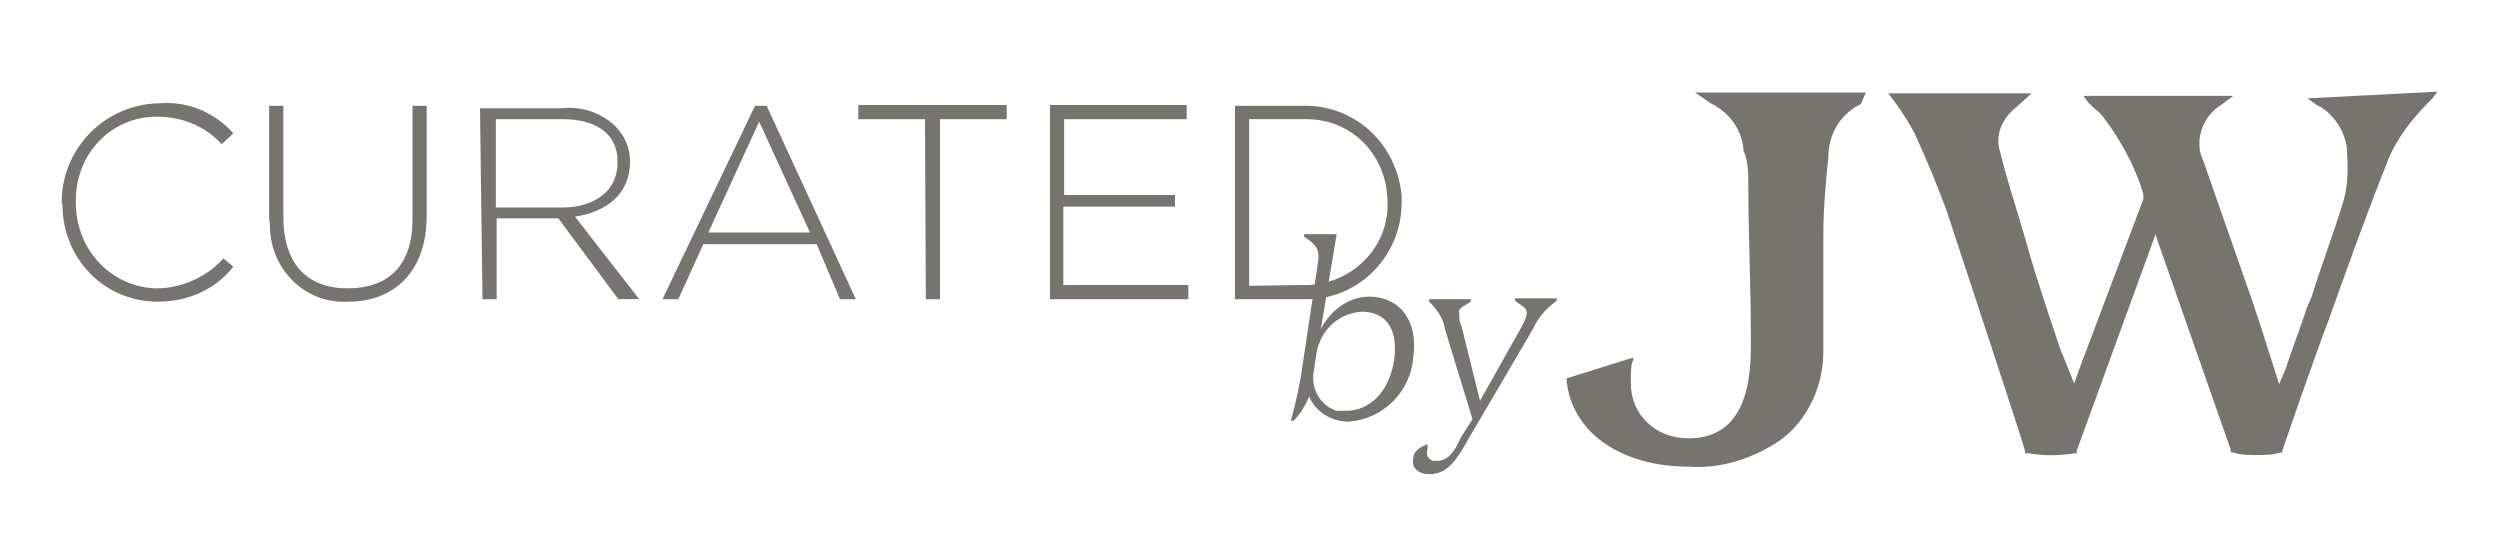 <?xml version="1.0" encoding="utf-8"?>
<!-- Generator: Adobe Illustrator 23.1.1, SVG Export Plug-In . SVG Version: 6.00 Build 0)  -->
<svg version="1.1" id="Layer_1" xmlns="http://www.w3.org/2000/svg" xmlns:xlink="http://www.w3.org/1999/xlink" x="0px" y="0px"
	 width="300px" height="66px" viewBox="0 0 300 66" style="enable-background:new 0 0 300 66;" xml:space="preserve">
<style type="text/css">
	.st0{fill:#77736E;}
</style>
<path class="st0" d="M292.5,11l-0.6,0.8l-0.3,0.3c-2.2,2.2-4.2,4.7-5.3,7.8c-2.2,5.5-4.4,11.6-6.9,18.6c-1.9,5-5.5,15.5-5.5,15.5
	v0.3h-0.3c-0.8,0.3-1.9,0.3-2.8,0.3s-1.9,0-2.8-0.3h-0.3V54l-9.1-26v0.3l-9.4,25.8v0.3h-0.3c-1.9,0.3-3.6,0.3-5.5,0H243v-0.3
	c0-0.3-6.4-19.7-9.4-28.8c-1.1-3-2.5-6.4-3.9-9.4c-0.6-1.1-1.1-1.9-1.7-2.8l-0.8-1.1l-0.6-0.8h17.2l-1.9,1.7
	c-1.7,1.4-2.5,3.3-1.9,5.3c0.8,3.3,2.2,7.5,3.3,11.4s2.5,8,3.9,12.2l1.7,4.2l0,0l0.8-2.2l7.5-19.9c0-0.3,0-0.3,0-0.6
	c-0.8-2.8-2.2-5.5-3.9-8c-0.6-0.8-1.1-1.7-1.9-2.2l-0.8-0.8l-0.6-0.8h18l-1.9,1.4c-1.9,1.4-2.8,4.2-1.7,6.4l5.8,16.6l1.1,3.3
	l2.2,6.9l0.8-1.9c0.8-2.5,1.7-4.7,2.5-7.2l0.6-1.4c1.1-3.6,2.5-7.2,3.6-10.8c0.8-2.2,0.8-4.7,0.6-7.2c-0.3-1.9-1.4-3.6-3-4.7
	l-0.6-0.3l-1.1-0.8L292.5,11z M205.3,12.4c2.2,1.1,3.6,3,3.9,5.3V18c0.6,1.4,0.6,2.8,0.6,4.2c0,5.8,0.3,12.2,0.3,17.7l0,0v1.9
	c0,7.2-2.5,10.8-7.5,10.8c-3.9,0-6.9-2.8-6.9-6.6c0-0.3,0-0.6,0-0.6c0-0.8,0-1.7,0.3-2.2v-0.3l-8,2.5v0.3
	c0.6,6.1,6.4,10.3,14.7,10.3c3.9,0.3,8-1.1,11.1-3.3c3.3-2.5,5-6.6,5-10.5l0,0c0-1.4,0-2.8,0-3.9c0-3,0-5.5,0-10
	c0-3.3,0.3-6.6,0.6-9.4c0-2.5,1.1-4.7,3.3-6.1l0.6-0.3l0.6-1.4h-20.5L205.3,12.4z M7.5,24.6c0,6.4,5,11.6,11.4,11.6
	c3.6,0,6.9-1.4,9.1-4.2l-1.2-1c-1.9,2.2-5,3.6-8,3.6h-0.3c-5.3-0.3-9.4-4.7-9.4-10.3l0,0V24c0-5.5,4.2-10,9.7-10
	c3,0,5.8,1.1,7.8,3.3L28,16c-2.2-2.5-5.5-3.9-8.9-3.6h-0.3c-6.4,0.3-11.4,5.5-11.4,11.9l0,0L7.5,24.6L7.5,24.6z M32.4,27.6
	c0.3,5,4.4,8.9,9.4,8.6c5.5,0,9.4-3.6,9.4-10.3V12.7h-1.7v13.6c0,5.5-2.8,8.3-7.8,8.3S34,31.5,34,26V12.7h-1.7v13.6
	C32.4,26.8,32.4,27.1,32.4,27.6z M57.9,35.9h1.7v-9.7H67l7.2,9.7h2.5L69,26c3.9-0.6,6.6-2.8,6.6-6.6l0,0c0-1.7-0.6-3-1.7-4.2
	c-1.7-1.7-4.2-2.5-6.6-2.2h-9.7L57.9,35.9z M59.5,24.9V14.3h8c4.2,0,6.6,1.9,6.6,5v0.3c0,3.3-2.8,5.3-6.6,5.3
	C67.5,24.9,59.5,24.9,59.5,24.9z M79.5,35.9h1.9l3-6.6H98l2.8,6.6h1.9L92,12.7h-1.4L79.5,35.9z M85,27.9l6.1-13.3l6.1,13.3H85z
	 M111.1,35.9h1.7V14.3h8v-1.7H103v1.7h8L111.1,35.9L111.1,35.9z M126,35.9h16.6v-1.7h-15v-9.4H141v-1.4h-13.3v-9.1h14.7v-1.7H126
	V35.9z M148.2,35.9h7.8c0.3,0,0.6,0,0.8,0c6.4,0,11.4-5.3,11.4-11.6l0,0c0-0.3,0-0.6,0-0.8c-0.6-6.4-5.8-11.1-12.2-10.8h-7.8V35.9z
	 M149.9,34.3v-20h6.1c0.3,0,0.6,0,0.8,0c5.5,0,9.7,4.4,9.7,10l0,0c0,0.3,0,0.6,0,0.8c-0.3,5.3-5,9.4-10.5,9.1L149.9,34.3L149.9,34.3
	z M157.1,47.6c0.8,1.9,2.8,3,4.7,3c4.2-0.3,7.5-3.6,7.8-7.8c0.6-4.4-1.7-7.2-5.3-7.2c-2.5,0-4.7,1.7-5.8,3.9l1.9-11.4h-3.9v0.3
	c0.8,0.6,1.9,1.1,1.7,2.8l-1.9,12.7c-0.3,2.2-0.8,4.4-1.4,6.6h0.3C155.7,50.1,156.5,49,157.1,47.6z M157.9,42.9
	c0.3-3,2.5-5.3,5.5-5.5c3,0,4.4,2.2,3.9,5.8c-0.6,3.9-3,6.1-5.8,6.1c-0.3,0-0.8,0-1.1,0c-1.9-0.6-3-2.5-2.8-4.4L157.9,42.9z
	 M176.7,50.3l-1.4,2.2c-0.8,1.9-1.7,2.8-2.8,2.8c-0.3,0-0.3,0-0.6,0c-0.6-0.3-0.8-0.8-0.6-1.4c0-0.3,0-0.3,0-0.6
	c-0.8,0.3-1.7,0.8-1.7,1.7c-0.3,1.1,0.6,1.9,1.9,1.9c2.2,0,3.3-1.7,4.7-4.2l7.8-13.3c0.6-1.4,1.7-2.5,2.8-3.3v-0.3h-5v0.3
	c0.8,0.6,1.4,0.8,1.4,1.4s-0.3,1.1-0.6,1.7l-5,8.9l-2.2-8.9c-0.3-0.6-0.3-1.1-0.3-1.9c0-0.3,0.6-0.6,1.4-1.1v-0.3h-5v0.3
	c0.8,0.8,1.7,1.9,1.9,3.3L176.7,50.3z"/>
</svg>
